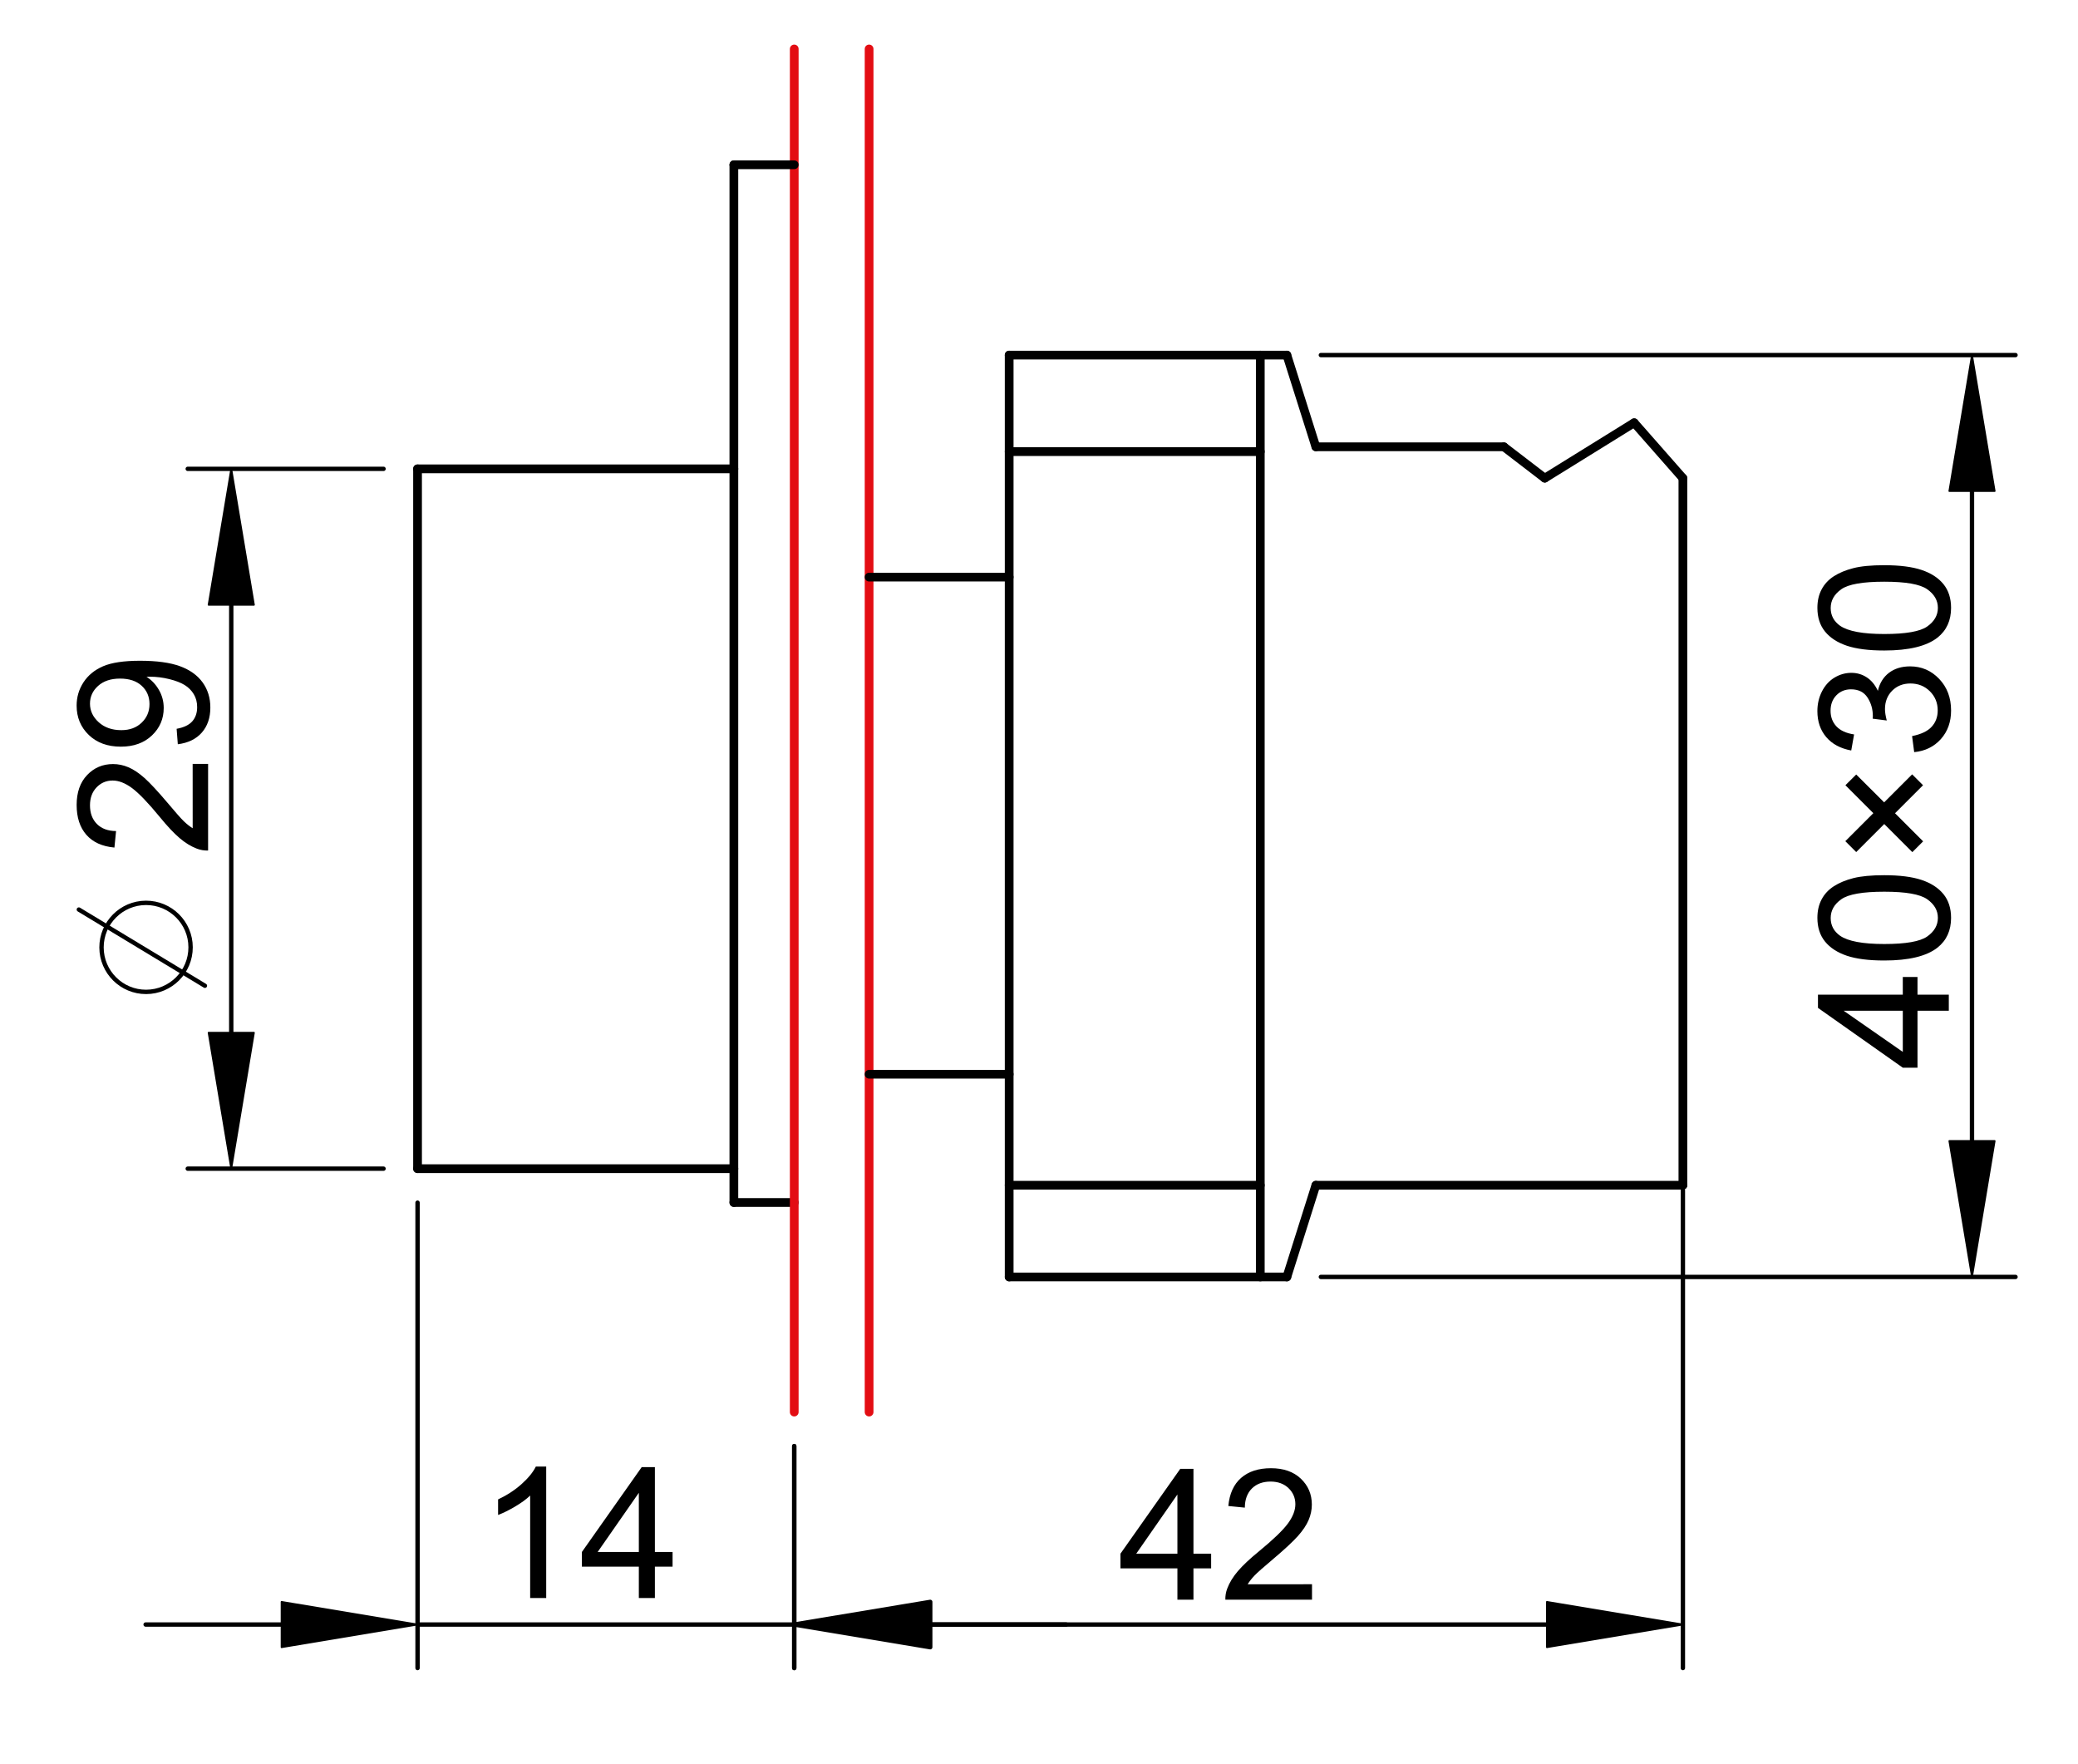 <?xml version="1.0" encoding="utf-8"?>
<!-- Generator: Adobe Illustrator 16.0.3, SVG Export Plug-In . SVG Version: 6.00 Build 0)  -->
<!DOCTYPE svg PUBLIC "-//W3C//DTD SVG 1.1//EN" "http://www.w3.org/Graphics/SVG/1.1/DTD/svg11.dtd">
<svg version="1.1" id="Réteg_1" xmlns="http://www.w3.org/2000/svg" xmlns:xlink="http://www.w3.org/1999/xlink" x="0px" y="0px"
	 width="237.999px" height="202px" viewBox="0 0 237.999 202" enable-background="new 0 0 237.999 202" xml:space="preserve">
<line fill="none" stroke="#000000" stroke-linecap="round" stroke-linejoin="round" stroke-miterlimit="500" x1="47.823" y1="53.693" x2="84.052" y2="53.693"/>
<line fill="none" stroke="#000000" stroke-linecap="round" stroke-linejoin="round" stroke-miterlimit="500" x1="47.823" y1="53.693" x2="47.823" y2="133.837"/>
<line fill="none" stroke="#000000" stroke-linecap="round" stroke-linejoin="round" stroke-miterlimit="500" x1="47.823" y1="133.837" x2="84.052" y2="133.837"/>
<line fill="none" stroke="#000000" stroke-linecap="round" stroke-linejoin="round" stroke-miterlimit="500" x1="84.052" y1="18.87" x2="84.052" y2="137.709"/>
<line fill="none" stroke="#000000" stroke-linecap="round" stroke-linejoin="round" stroke-miterlimit="500" x1="84.052" y1="137.709" x2="90.966" y2="137.709"/>
<line fill="none" stroke="#E30D13" stroke-linecap="round" stroke-linejoin="round" stroke-miterlimit="500" x1="90.966" y1="161.711" x2="90.966" y2="5.605"/>
<line fill="none" stroke="#000000" stroke-linecap="round" stroke-linejoin="round" stroke-miterlimit="500" x1="84.052" y1="18.87" x2="90.966" y2="18.87"/>
<line fill="none" stroke="#E30D13" stroke-linecap="round" stroke-linejoin="round" stroke-miterlimit="500" x1="99.541" y1="161.711" x2="99.541" y2="5.605"/>
<line fill="none" stroke="#000000" stroke-linecap="round" stroke-linejoin="round" stroke-miterlimit="500" x1="99.541" y1="66.09" x2="115.584" y2="66.09"/>
<line fill="none" stroke="#000000" stroke-linecap="round" stroke-linejoin="round" stroke-miterlimit="500" x1="99.541" y1="123.021" x2="115.584" y2="123.021"/>
<line fill="none" stroke="#000000" stroke-linecap="round" stroke-linejoin="round" stroke-miterlimit="500" x1="115.584" y1="146.236" x2="115.584" y2="40.665"/>
<line fill="none" stroke="#000000" stroke-linecap="round" stroke-linejoin="round" stroke-miterlimit="500" x1="115.584" y1="40.665" x2="147.389" y2="40.665"/>
<line fill="none" stroke="#000000" stroke-linecap="round" stroke-linejoin="round" stroke-miterlimit="500" x1="147.389" y1="40.665" x2="150.709" y2="51.167"/>
<line fill="none" stroke="#000000" stroke-linecap="round" stroke-linejoin="round" stroke-miterlimit="500" x1="150.709" y1="51.167" x2="172.244" y2="51.167"/>
<line fill="none" stroke="#000000" stroke-linecap="round" stroke-linejoin="round" stroke-miterlimit="500" x1="172.244" y1="51.167" x2="176.927" y2="54.759"/>
<line fill="none" stroke="#000000" stroke-linecap="round" stroke-linejoin="round" stroke-miterlimit="500" x1="192.747" y1="54.759" x2="192.747" y2="135.733"/>
<line fill="none" stroke="#000000" stroke-linecap="round" stroke-linejoin="round" stroke-miterlimit="500" x1="192.747" y1="135.733" x2="150.709" y2="135.733"/>
<line fill="none" stroke="#000000" stroke-linecap="round" stroke-linejoin="round" stroke-miterlimit="500" x1="150.709" y1="135.733" x2="147.389" y2="146.236"/>
<line fill="none" stroke="#000000" stroke-linecap="round" stroke-linejoin="round" stroke-miterlimit="500" x1="147.389" y1="146.236" x2="115.584" y2="146.236"/>
<line fill="none" stroke="#000000" stroke-linecap="round" stroke-linejoin="round" stroke-miterlimit="500" x1="144.344" y1="40.665" x2="144.344" y2="146.236"/>
<line fill="none" stroke="#000000" stroke-linecap="round" stroke-linejoin="round" stroke-miterlimit="500" x1="115.584" y1="51.719" x2="144.344" y2="51.719"/>
<line fill="none" stroke="#000000" stroke-linecap="round" stroke-linejoin="round" stroke-miterlimit="500" x1="115.584" y1="135.733" x2="144.344" y2="135.733"/>
<line fill="none" stroke="#000000" stroke-width="0.5" stroke-linecap="round" stroke-linejoin="round" stroke-miterlimit="500" x1="151.281" y1="40.665" x2="230.843" y2="40.665"/>
<line fill="none" stroke="#000000" stroke-width="0.5" stroke-linecap="round" stroke-linejoin="round" stroke-miterlimit="500" x1="151.281" y1="146.236" x2="230.843" y2="146.236"/>
<line fill="none" stroke="#000000" stroke-width="0.5" stroke-linecap="round" stroke-linejoin="round" stroke-miterlimit="500" x1="225.858" y1="56.236" x2="225.858" y2="130.664"/>
<polygon stroke="#000000" stroke-width="0.2" stroke-linecap="round" stroke-linejoin="round" stroke-miterlimit="500" points="
	223.264,56.236 228.455,56.236 225.858,40.665 "/>
<polygon stroke="#000000" stroke-width="0.2" stroke-linecap="round" stroke-linejoin="round" stroke-miterlimit="500" points="
	223.264,130.664 228.455,130.664 225.858,146.236 "/>
<g>
	<path d="M223.202,115.75h-3.586v6.522h-1.684l-9.716-6.849v-1.513h9.716v-2.026h1.684v2.026h3.586V115.75z M217.933,115.75h-6.776
		l6.776,4.713V115.75z"/>
	<path d="M215.81,109.997c-1.773,0-3.2-0.182-4.285-0.545c-1.082-0.366-1.916-0.908-2.5-1.625c-0.583-0.721-0.874-1.623-0.874-2.713
		c0-0.804,0.16-1.512,0.487-2.121c0.321-0.607,0.789-1.109,1.398-1.5c0.611-0.394,1.354-0.702,2.23-0.928
		c0.876-0.223,2.059-0.336,3.543-0.336c1.76,0,3.182,0.18,4.268,0.54c1.084,0.363,1.918,0.902,2.506,1.62
		c0.585,0.719,0.879,1.626,0.879,2.725c0,1.442-0.516,2.578-1.547,3.402C220.66,109.505,218.626,109.997,215.81,109.997z
		 M215.814,108.109c2.468,0,4.105-0.289,4.918-0.865c0.813-0.575,1.219-1.285,1.219-2.13c0-0.846-0.407-1.555-1.223-2.131
		c-0.817-0.578-2.454-0.865-4.914-0.865c-2.468,0-4.11,0.287-4.922,0.863c-0.812,0.573-1.218,1.292-1.218,2.152
		c0,0.845,0.359,1.523,1.075,2.029C211.662,107.794,213.352,108.109,215.814,108.109z"/>
	<path d="M219.026,97.587l-3.219-3.219l-3.21,3.21l-1.247-1.246l3.209-3.208l-3.199-3.2l1.237-1.226l3.199,3.188l3.208-3.207
		l1.246,1.245l-3.207,3.208l3.219,3.219L219.026,97.587z"/>
	<path d="M219.238,86.136l-0.242-1.838c1.042-0.212,1.791-0.568,2.248-1.075c0.458-0.504,0.688-1.125,0.688-1.86
		c0-0.873-0.301-1.605-0.9-2.2c-0.6-0.594-1.342-0.89-2.229-0.89c-0.844,0-1.54,0.277-2.09,0.828
		c-0.547,0.554-0.822,1.255-0.822,2.108c0,0.349,0.069,0.78,0.205,1.301l-1.612-0.207c0.012-0.123,0.019-0.221,0.019-0.297
		c0-0.785-0.204-1.493-0.611-2.122c-0.409-0.628-1.039-0.943-1.891-0.943c-0.676,0-1.234,0.229-1.677,0.685
		c-0.444,0.458-0.664,1.047-0.664,1.769c0,0.717,0.225,1.314,0.673,1.792c0.449,0.477,1.122,0.785,2.021,0.921l-0.326,1.837
		c-1.232-0.225-2.186-0.737-2.864-1.533c-0.677-0.798-1.014-1.79-1.014-2.975c0-0.817,0.175-1.571,0.525-2.258
		c0.351-0.689,0.83-1.214,1.435-1.58c0.608-0.364,1.251-0.546,1.932-0.546c0.646,0,1.236,0.172,1.769,0.521
		c0.53,0.348,0.952,0.861,1.267,1.542c0.204-0.886,0.629-1.575,1.272-2.066c0.646-0.49,1.451-0.737,2.421-0.737
		c1.309,0,2.418,0.479,3.327,1.432c0.91,0.955,1.365,2.162,1.365,3.621c0,1.315-0.393,2.407-1.176,3.279
		C221.503,85.518,220.485,86.012,219.238,86.136z"/>
	<path d="M215.81,74.495c-1.773,0-3.2-0.181-4.285-0.546c-1.082-0.366-1.916-0.906-2.5-1.624c-0.583-0.72-0.874-1.623-0.874-2.713
		c0-0.805,0.16-1.511,0.487-2.121c0.321-0.606,0.789-1.109,1.398-1.5c0.611-0.392,1.354-0.702,2.23-0.926
		c0.876-0.226,2.059-0.338,3.543-0.338c1.76,0,3.182,0.18,4.268,0.541c1.084,0.362,1.918,0.901,2.506,1.619
		c0.585,0.72,0.879,1.626,0.879,2.724c0,1.444-0.516,2.579-1.547,3.403C220.66,74.002,218.626,74.495,215.81,74.495z
		 M215.814,72.607c2.468,0,4.105-0.289,4.918-0.864c0.813-0.575,1.219-1.285,1.219-2.131s-0.407-1.556-1.223-2.131
		c-0.817-0.578-2.454-0.865-4.914-0.865c-2.468,0-4.11,0.287-4.922,0.862c-0.812,0.574-1.218,1.292-1.218,2.153
		c0,0.845,0.359,1.523,1.075,2.03C211.662,72.292,213.352,72.607,215.814,72.607z"/>
</g>
<line fill="none" stroke="#000000" stroke-width="0.5" stroke-linecap="round" stroke-linejoin="round" stroke-miterlimit="500" x1="90.966" y1="165.606" x2="90.966" y2="191.026"/>
<line fill="none" stroke="#000000" stroke-width="0.5" stroke-linecap="round" stroke-linejoin="round" stroke-miterlimit="500" x1="192.747" y1="136.312" x2="192.747" y2="191.026"/>
<line fill="none" stroke="#000000" stroke-width="0.5" stroke-linecap="round" stroke-linejoin="round" stroke-miterlimit="500" x1="106.542" y1="186.042" x2="177.173" y2="186.042"/>
<polygon stroke="#000000" stroke-width="0.5" stroke-linecap="round" stroke-linejoin="round" stroke-miterlimit="500" points="
	106.542,183.449 106.542,188.639 90.966,186.042 "/>
<polygon stroke="#000000" stroke-width="0.2" stroke-linecap="round" stroke-linejoin="round" stroke-miterlimit="500" points="
	177.173,183.449 177.173,188.639 192.747,186.042 "/>
<g>
	<path d="M134.852,183.196v-3.588h-6.523v-1.682l6.85-9.716h1.511v9.716h2.025v1.682h-2.025v3.588H134.852z M134.852,177.927v-6.777
		l-4.715,6.777H134.852z"/>
	<path d="M150.268,181.428v1.769h-9.925c-0.013-0.441,0.059-0.868,0.217-1.28c0.253-0.673,0.659-1.338,1.216-1.99
		c0.559-0.653,1.362-1.409,2.41-2.265c1.629-1.338,2.731-2.397,3.31-3.177c0.576-0.781,0.865-1.52,0.865-2.22
		c0-0.728-0.263-1.343-0.786-1.845c-0.526-0.5-1.208-0.751-2.052-0.751c-0.891,0-1.604,0.263-2.138,0.79
		c-0.534,0.531-0.805,1.262-0.811,2.196l-1.89-0.188c0.131-1.409,0.618-2.482,1.465-3.22c0.85-0.737,1.986-1.107,3.414-1.107
		c1.441,0,2.584,0.398,3.425,1.197c0.839,0.798,1.26,1.787,1.26,2.967c0,0.599-0.123,1.189-0.369,1.771
		c-0.247,0.581-0.655,1.189-1.226,1.831c-0.571,0.639-1.518,1.519-2.839,2.638c-1.104,0.929-1.817,1.557-2.132,1.888
		c-0.317,0.333-0.578,0.663-0.784,0.997L150.268,181.428L150.268,181.428z"/>
</g>
<line fill="none" stroke="#000000" stroke-width="0.5" stroke-linecap="round" stroke-linejoin="round" stroke-miterlimit="500" x1="90.966" y1="165.606" x2="90.966" y2="191.026"/>
<line fill="none" stroke="#000000" stroke-width="0.5" stroke-linecap="round" stroke-linejoin="round" stroke-miterlimit="500" x1="47.823" y1="137.73" x2="47.823" y2="191.026"/>
<line fill="none" stroke="#000000" stroke-width="0.5" stroke-linecap="round" stroke-linejoin="round" stroke-miterlimit="500" x1="106.542" y1="186.042" x2="122.111" y2="186.042"/>
<line fill="none" stroke="#000000" stroke-width="0.5" stroke-linecap="round" stroke-linejoin="round" stroke-miterlimit="500" x1="32.25" y1="186.042" x2="16.679" y2="186.042"/>
<g>
	<path d="M62.559,183.004h-1.838v-11.732c-0.442,0.423-1.023,0.846-1.742,1.269c-0.718,0.422-1.362,0.74-1.932,0.952v-1.78
		c1.026-0.485,1.925-1.07,2.693-1.759c0.768-0.689,1.313-1.357,1.632-2.006h1.186L62.559,183.004L62.559,183.004z"/>
	<path d="M73.168,183.004v-3.588h-6.522v-1.684l6.849-9.716h1.511v9.716h2.025v1.684h-2.025v3.588H73.168z M73.168,177.732v-6.776
		l-4.717,6.776H73.168z"/>
</g>
<line fill="none" stroke="#000000" stroke-width="0.5" stroke-linecap="round" stroke-linejoin="round" stroke-miterlimit="500" x1="90.966" y1="186.042" x2="47.823" y2="186.042"/>
<polygon stroke="#000000" stroke-width="0.2" stroke-linecap="round" stroke-linejoin="round" stroke-miterlimit="500" points="
	106.542,183.449 106.542,188.639 90.966,186.042 "/>
<polygon stroke="#000000" stroke-width="0.2" stroke-linecap="round" stroke-linejoin="round" stroke-miterlimit="500" points="
	32.25,183.449 32.25,188.639 47.823,186.042 "/>
<line fill="none" stroke="#000000" stroke-width="0.5" stroke-linecap="round" stroke-linejoin="round" stroke-miterlimit="500" x1="43.928" y1="133.837" x2="21.503" y2="133.837"/>
<line fill="none" stroke="#000000" stroke-width="0.5" stroke-linecap="round" stroke-linejoin="round" stroke-miterlimit="500" x1="43.928" y1="53.693" x2="21.503" y2="53.693"/>
<line fill="none" stroke="#000000" stroke-width="0.5" stroke-linecap="round" stroke-linejoin="round" stroke-miterlimit="500" x1="26.486" y1="118.266" x2="26.486" y2="69.264"/>
<polygon stroke="#000000" stroke-width="0.2" stroke-linecap="round" stroke-linejoin="round" stroke-miterlimit="500" points="
	23.891,118.266 29.083,118.266 26.486,133.837 "/>
<polygon stroke="#000000" stroke-width="0.2" stroke-linecap="round" stroke-linejoin="round" stroke-miterlimit="500" points="
	23.891,69.264 29.083,69.264 26.486,53.693 "/>
<g>
	<path d="M22.065,87.48h1.769v9.924c-0.444,0.013-0.869-0.059-1.28-0.214c-0.676-0.255-1.338-0.661-1.993-1.22
		c-0.652-0.558-1.407-1.36-2.261-2.409c-1.339-1.629-2.401-2.732-3.179-3.31c-0.782-0.577-1.521-0.864-2.219-0.864
		c-0.729,0-1.343,0.262-1.845,0.786c-0.5,0.525-0.751,1.207-0.751,2.051c0,0.892,0.264,1.604,0.792,2.137
		c0.53,0.535,1.262,0.805,2.195,0.813l-0.188,1.889c-1.408-0.129-2.481-0.618-3.219-1.467c-0.738-0.847-1.108-1.985-1.108-3.411
		c0-1.442,0.399-2.585,1.198-3.424c0.798-0.84,1.788-1.261,2.967-1.261c0.599,0,1.19,0.121,1.77,0.369
		c0.58,0.247,1.191,0.654,1.833,1.225c0.639,0.571,1.519,1.518,2.638,2.839c0.927,1.104,1.556,1.818,1.887,2.133
		c0.331,0.317,0.662,0.577,0.997,0.785L22.065,87.48L22.065,87.48z"/>
	<path d="M20.365,85.232l-0.136-1.769c0.823-0.15,1.422-0.436,1.793-0.856c0.371-0.423,0.558-0.964,0.558-1.623
		c0-0.564-0.128-1.06-0.389-1.489c-0.259-0.427-0.605-0.775-1.04-1.044c-0.434-0.269-1.019-0.496-1.754-0.678
		c-0.738-0.184-1.487-0.277-2.249-0.277c-0.081,0-0.207,0.004-0.369,0.011c0.585,0.367,1.06,0.869,1.425,1.505
		c0.366,0.637,0.547,1.326,0.547,2.066c0,1.238-0.45,2.289-1.35,3.145c-0.901,0.857-2.088,1.285-3.56,1.285
		c-1.521,0-2.744-0.446-3.674-1.341c-0.926-0.895-1.391-2.016-1.391-3.362c0-0.972,0.263-1.863,0.789-2.671
		c0.526-0.805,1.275-1.416,2.245-1.836c0.972-0.416,2.379-0.628,4.221-0.628c1.916,0,3.442,0.209,4.577,0.623
		c1.135,0.416,2,1.033,2.593,1.852c0.594,0.819,0.89,1.781,0.89,2.883c0,1.17-0.326,2.127-0.976,2.868
		C22.462,84.638,21.546,85.082,20.365,85.232z M13.75,77.712c-1.056,0-1.895,0.279-2.516,0.838c-0.618,0.557-0.928,1.234-0.928,2.03
		c0,0.821,0.335,1.531,1.002,2.134c0.668,0.604,1.533,0.904,2.595,0.904c0.955,0,1.729-0.286,2.323-0.859
		c0.597-0.57,0.896-1.281,0.896-2.13s-0.299-1.547-0.896-2.095C15.632,77.987,14.805,77.712,13.75,77.712z"/>
</g>
<line fill="none" stroke="#000000" stroke-linecap="round" stroke-linejoin="round" stroke-miterlimit="500" x1="176.927" y1="54.759" x2="187.167" y2="48.413"/>
<line fill="none" stroke="#000000" stroke-linecap="round" stroke-linejoin="round" stroke-miterlimit="500" x1="187.167" y1="48.413" x2="192.747" y2="54.759"/>
<path fill="none" stroke="#000000" stroke-width="0.5" stroke-linecap="round" stroke-linejoin="round" stroke-miterlimit="500" d="
	M16.717,103.395c-2.82,0.009-5.094,2.299-5.09,5.109c0.009,2.82,2.301,5.098,5.116,5.088c2.815-0.007,5.094-2.296,5.086-5.116
	C21.825,105.666,19.529,103.386,16.717,103.395z"/>
<line fill="none" stroke="#000000" stroke-width="0.5" stroke-linecap="round" stroke-linejoin="round" stroke-miterlimit="500" x1="23.469" y1="112.888" x2="9.031" y2="104.162"/>
</svg>
